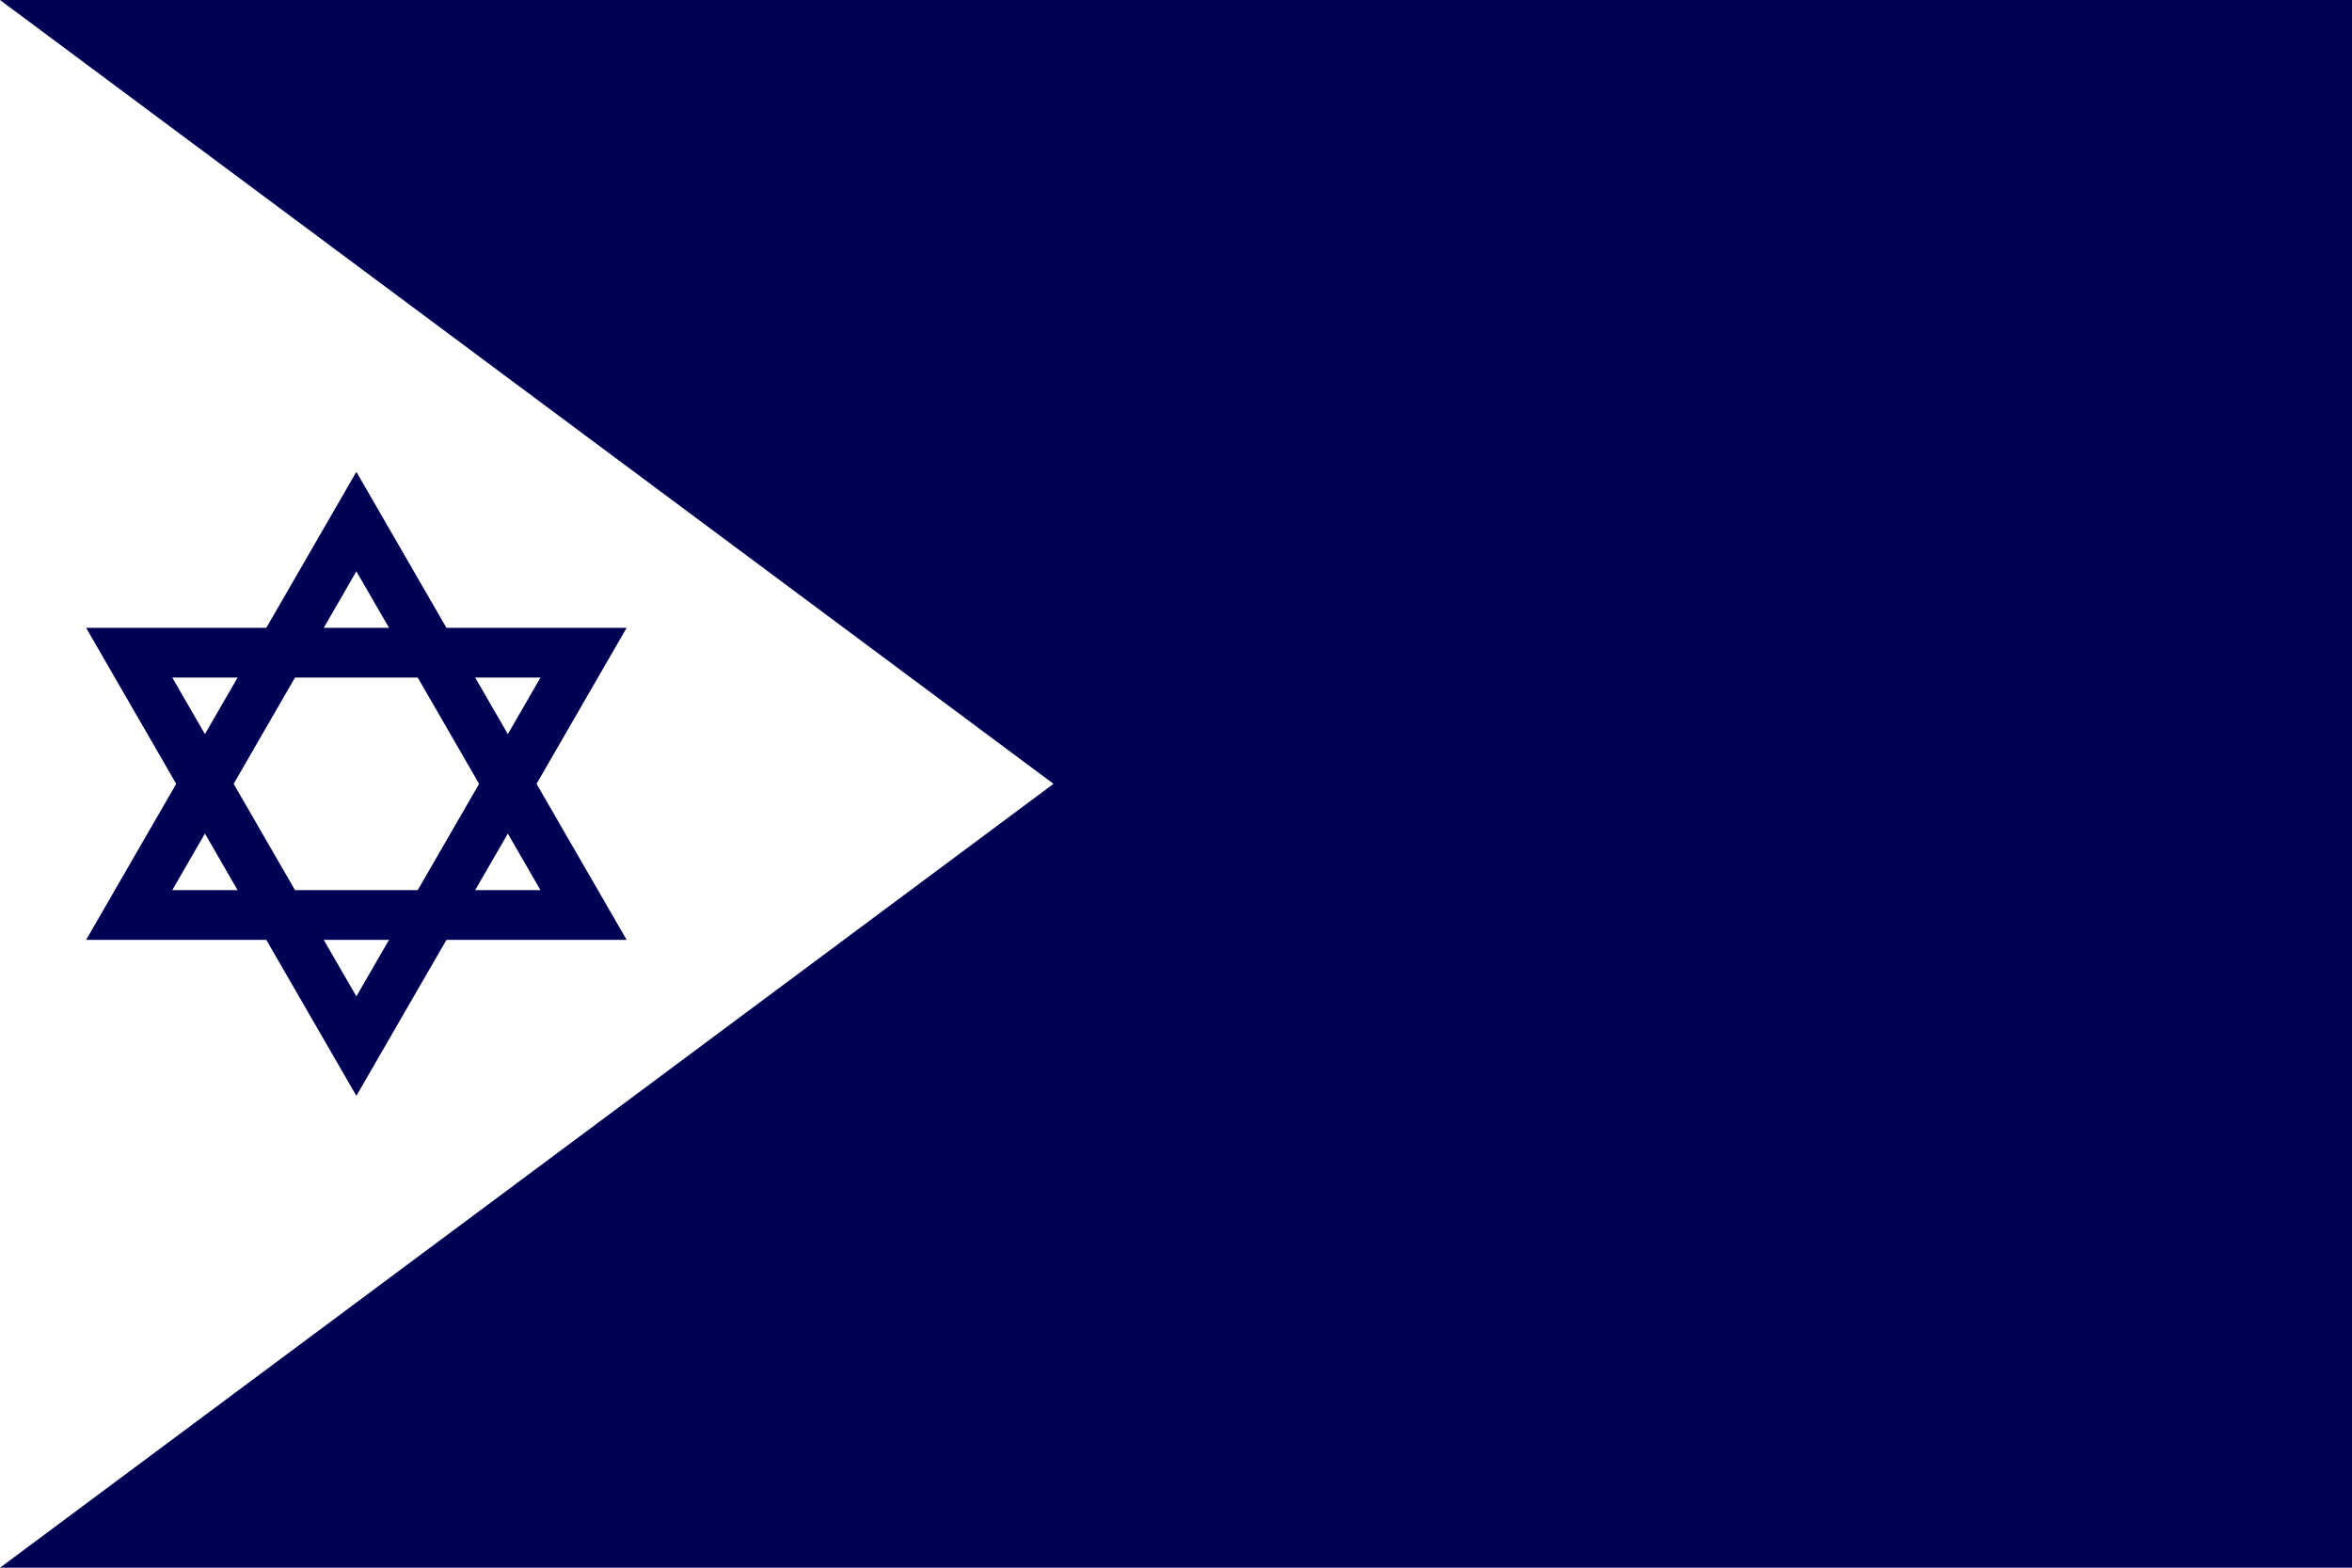 <?xml version="1.0" encoding="UTF-8" standalone="no"?>
<svg
   xmlns:dc="http://purl.org/dc/elements/1.1/"
   xmlns:cc="http://creativecommons.org/ns#"
   xmlns:rdf="http://www.w3.org/1999/02/22-rdf-syntax-ns#"
   xmlns:svg="http://www.w3.org/2000/svg"
   xmlns="http://www.w3.org/2000/svg"
   xmlns:xlink="http://www.w3.org/1999/xlink"
   xmlns:sodipodi="http://sodipodi.sourceforge.net/DTD/sodipodi-0.dtd"
   xmlns:inkscape="http://www.inkscape.org/namespaces/inkscape"
   version="1.1"
   width="480"
   height="320"
   id="svg2"
   inkscape:version="0.47 r22583"
   sodipodi:docname="Civil_Ensign_of_Israel.svg">
  <defs
     id="defs15">
    <inkscape:perspective
       sodipodi:type="inkscape:persp3d"
       inkscape:vp_x="0 : 160 : 1"
       inkscape:vp_y="0 : 1000 : 0"
       inkscape:vp_z="480 : 160 : 1"
       inkscape:persp3d-origin="240 : 106.66667 : 1"
       id="perspective19" />
  </defs>
  <sodipodi:namedview
     pagecolor="#ffffff"
     bordercolor="#666666"
     borderopacity="1"
     objecttolerance="10"
     gridtolerance="10"
     guidetolerance="10"
     inkscape:pageopacity="0"
     inkscape:pageshadow="2"
     inkscape:window-width="1280"
     inkscape:window-height="1004"
     id="namedview13"
     showgrid="false"
     inkscape:zoom="0.7375"
     inkscape:cx="28.474576"
     inkscape:cy="160"
     inkscape:window-x="-8"
     inkscape:window-y="-8"
     inkscape:window-maximized="1"
     inkscape:current-layer="svg2" />
  <rect
     width="480"
     height="320"
     fill="#000066"
     id="rect4"
     style="fill:#000055;fill-opacity:1" />
  <polygon
     points="0,0 0,320 215,160"
     fill="#ffffff"
     id="polygon6" />
  <g
     transform="matrix(0.923, 0, 0, 0.923, 72.73, 160)"
     style="stroke:#000055;stroke-opacity:1"
     id="g8">
    <polygon
       id="t"
       points="0,-58 -50.23,29 50.23,29 0,-58"
       style="fill-opacity:0;stroke:#000055;stroke-width:11;stroke-opacity:1" />
    <use
       transform="scale(-1, -1)"
       xlink:href="#t"
       id="use11"
       style="stroke:#000055;stroke-opacity:1" />
  </g>
</svg>
